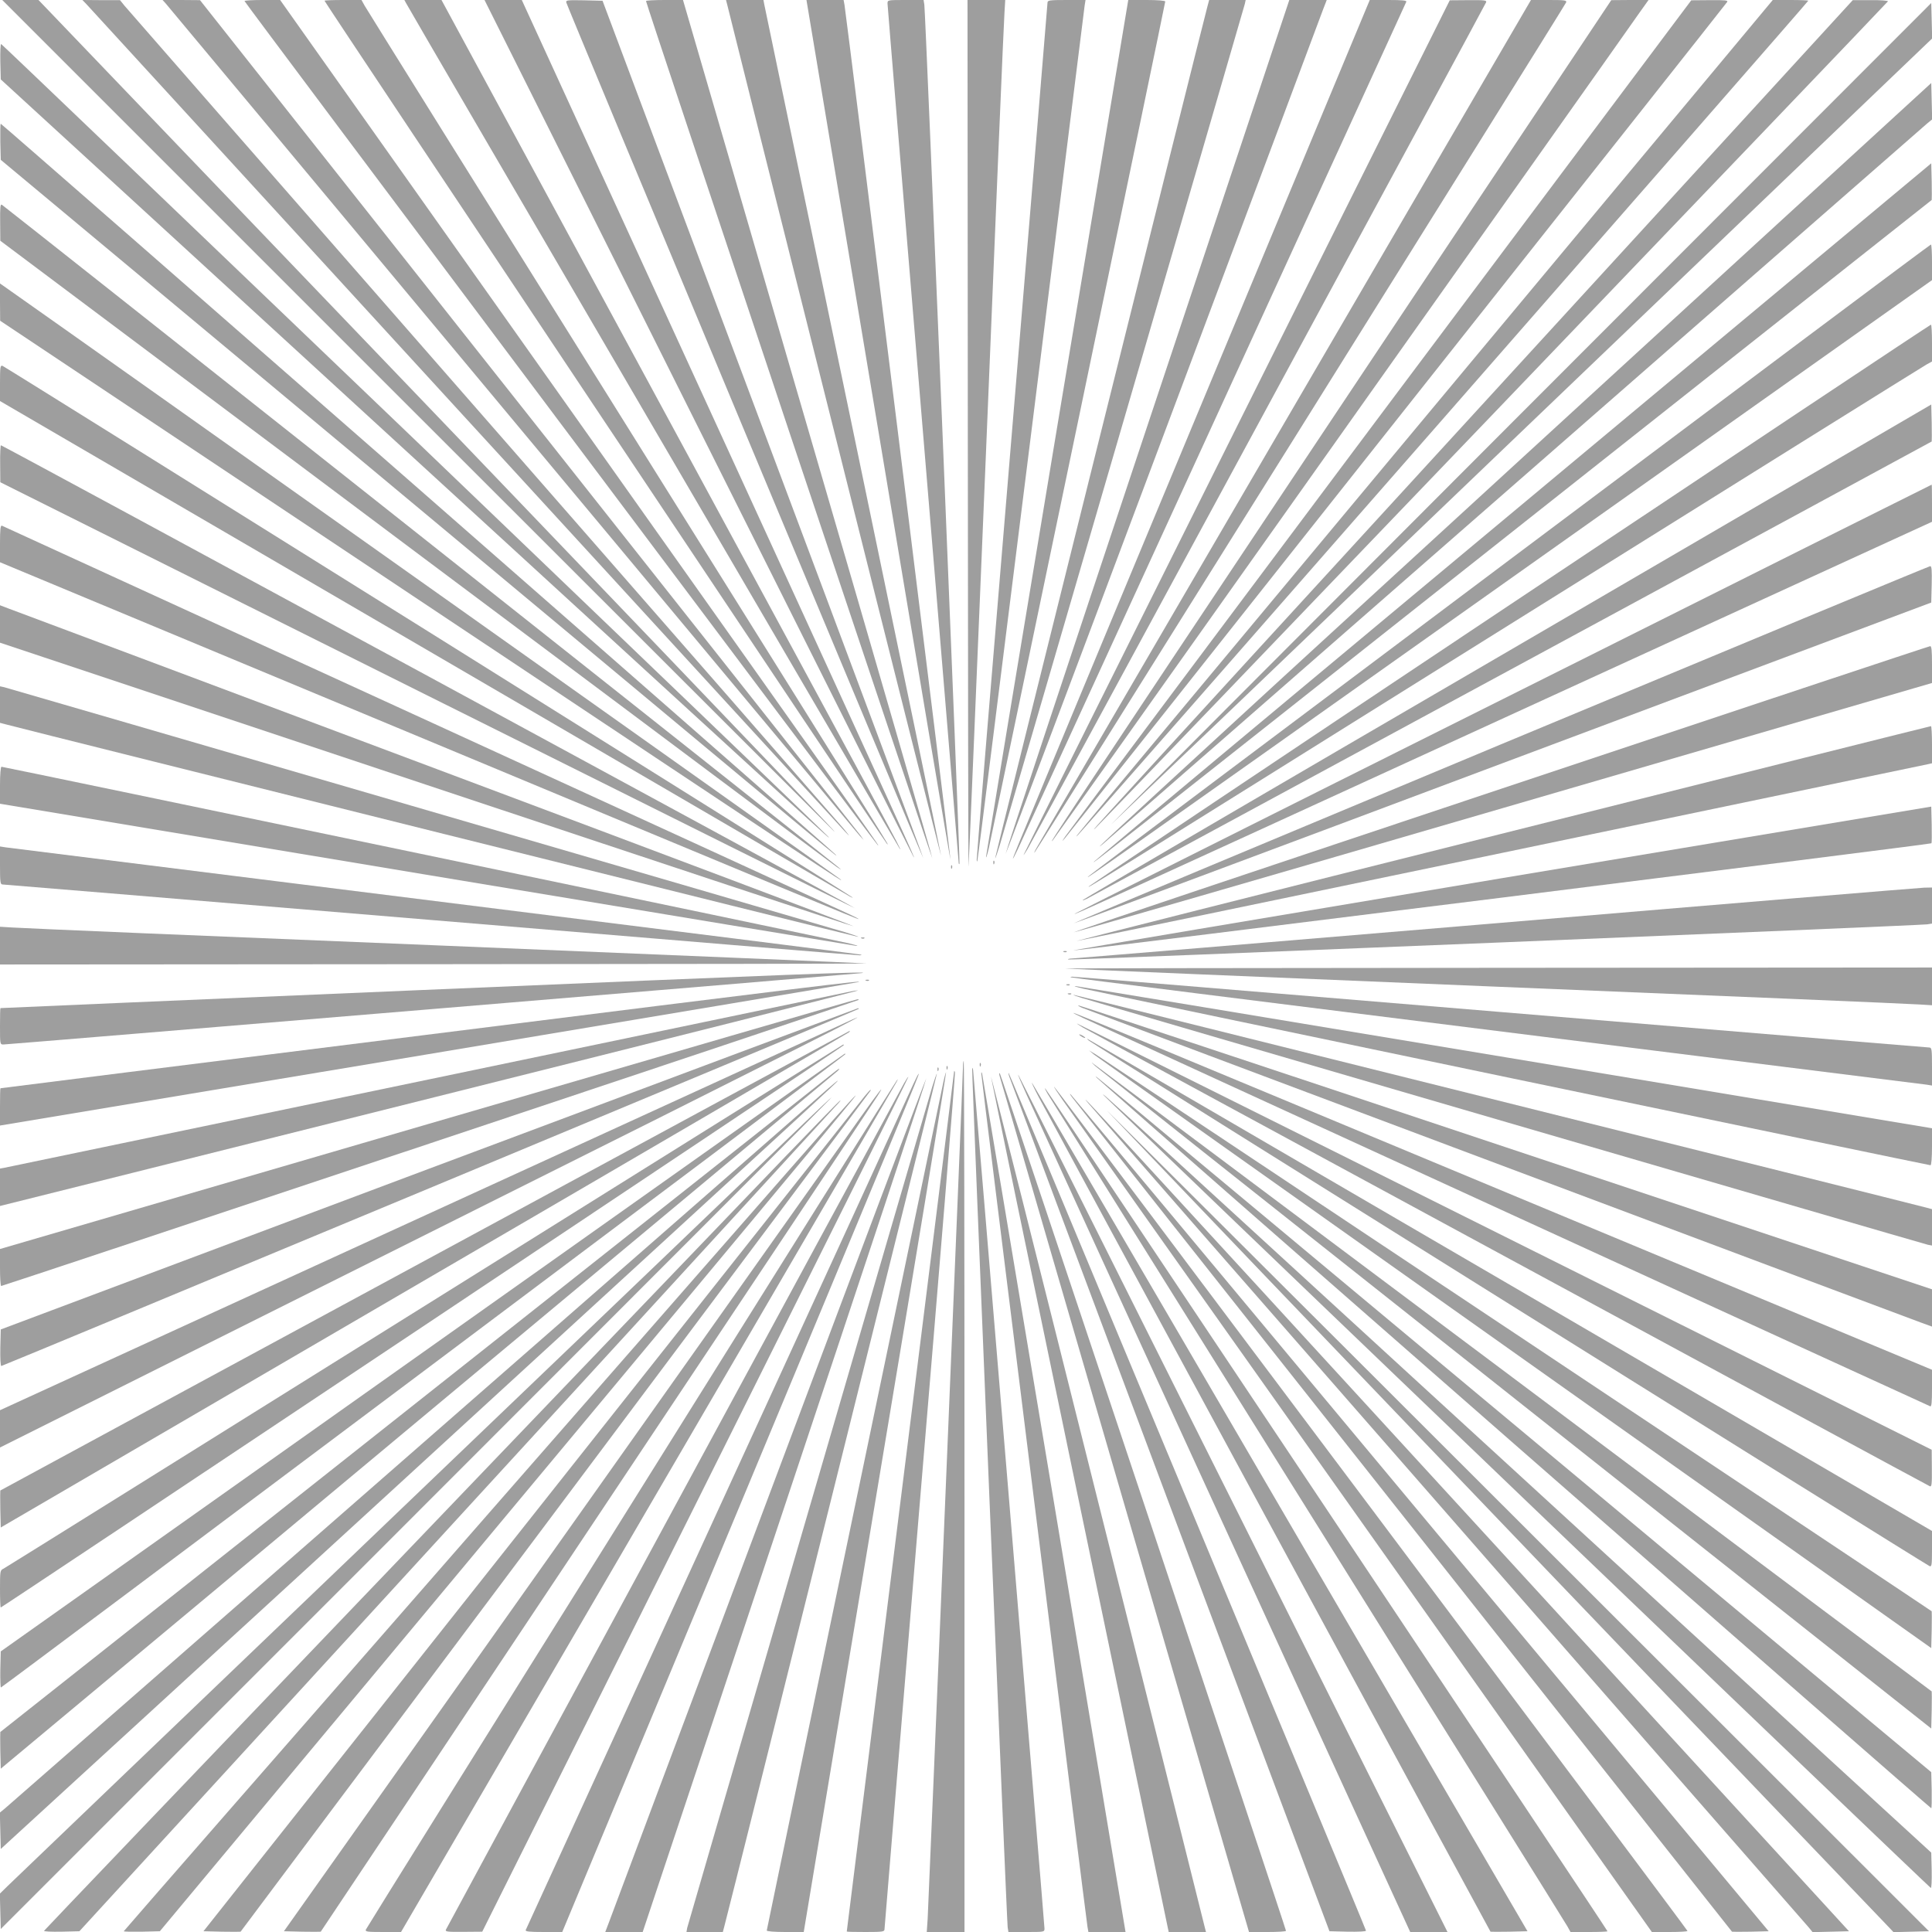 <?xml version="1.0" standalone="no"?>
<!DOCTYPE svg PUBLIC "-//W3C//DTD SVG 20010904//EN"
 "http://www.w3.org/TR/2001/REC-SVG-20010904/DTD/svg10.dtd">
<svg version="1.0" xmlns="http://www.w3.org/2000/svg"
 width="1280pt" height="1280pt" viewBox="0 0 1280 1280"
 preserveAspectRatio="xMidYMid meet">
<g transform="translate(0,1280) scale(0.1,-0.1)"
fill="#9e9e9e" stroke="none">
<path d="M2770 10045 c1515 -1515 2757 -2755 2758 -2755 7 0 -125 138 -2718
2844 l-2555 2666 -120 0 -120 0 2755 -2755z"/>
<path d="M572 12773 c14 -16 1141 -1245 2504 -2733 1363 -1487 2499 -2725
2523 -2750 36 -38 34 -34 -10 20 -30 35 -1107 1269 -2394 2740 -1287 1471
-2353 2692 -2370 2712 l-30 37 -124 0 -125 1 26 -27z"/>
<path d="M1097 12778 c11 -13 1044 -1251 2295 -2753 1251 -1501 2287 -2743
2302 -2760 l28 -30 -21 30 c-12 17 -1002 1268 -2199 2782 l-2177 2752 -124 1
-124 0 20 -22z"/>
<path d="M1620 12793 c0 -9 4189 -5593 4196 -5593 7 0 111 -147 -2036 2883
l-1924 2717 -118 0 c-65 0 -118 -3 -118 -7z"/>
<path d="M2150 12795 c0 -9 3720 -5585 3726 -5585 8 0 166 -255 -1740 2795
-935 1496 -1709 2737 -1720 2757 l-21 38 -122 0 c-68 0 -123 -2 -123 -5z"/>
<path d="M2691 12778 c38 -72 3263 -5595 3271 -5603 17 -16 -36 82 -1577 2928
l-1460 2697 -123 0 -123 0 12 -22z"/>
<path d="M4630 9960 c781 -1562 1422 -2840 1424 -2840 6 0 16 -20 -1354 2968
l-1243 2712 -123 0 -124 0 1420 -2840z"/>
<path d="M3752 12783 c9 -34 2362 -5673 2365 -5669 2 2 -475 1281 -1061 2842
l-1064 2839 -122 3 c-113 2 -122 1 -118 -15z"/>
<path d="M4280 12793 c0 -17 1893 -5684 1897 -5680 2 3 -368 1283 -824 2846
l-828 2841 -122 0 c-68 0 -123 -3 -123 -7z"/>
<path d="M4817 12773 c3 -16 325 -1299 715 -2853 389 -1554 705 -2807 702
-2785 -3 22 -266 1293 -585 2825 -319 1532 -583 2797 -586 2813 l-5 27 -124 0
-124 0 7 -27z"/>
<path d="M5819 9948 c261 -1568 476 -2847 478 -2841 3 9 -687 5568 -702 5661
l-6 32 -123 0 -123 0 476 -2852z"/>
<path d="M5880 12777 c0 -13 106 -1292 235 -2842 129 -1550 235 -2830 236
-2844 0 -14 3 -20 6 -13 5 14 -225 5635 -233 5690 l-5 32 -119 0 c-119 0 -120
0 -120 -23z"/>
<path d="M6412 9913 c1 -1589 3 -2872 5 -2853 2 19 55 1282 118 2805 62 1524
116 2807 120 2853 l5 82 -125 0 -125 0 2 -2887z"/>
<path d="M6940 12782 c0 -10 -106 -1286 -235 -2837 -129 -1551 -235 -2829
-234 -2840 0 -11 2 -15 4 -10 3 6 162 1275 355 2820 193 1546 353 2827 356
2848 l6 37 -126 0 c-114 0 -126 -2 -126 -18z"/>
<path d="M7005 9977 c-258 -1552 -470 -2835 -472 -2852 -1 -16 6 6 17 50 22
94 1170 5601 1170 5615 0 6 -51 10 -122 10 l-123 0 -470 -2823z"/>
<path d="M8001 12763 c-57 -216 -1411 -5647 -1408 -5649 2 -2 15 36 30 84 81
273 1619 5552 1624 5575 l6 27 -121 0 -121 0 -10 -37z"/>
<path d="M7600 9974 c-518 -1554 -940 -2827 -937 -2830 2 -3 471 1241 1042
2763 571 1522 1049 2796 1061 2831 l24 62 -124 0 -124 0 -942 -2826z"/>
<path d="M8070 10387 c-1236 -2967 -1360 -3266 -1359 -3275 0 -4 15 25 33 63
44 93 2567 5597 2573 5613 4 9 -24 12 -118 12 l-124 0 -1005 -2413z"/>
<path d="M8195 9974 c-775 -1553 -1411 -2830 -1413 -2837 -2 -6 10 11 26 38
39 66 3031 5590 3038 5610 5 13 -11 15 -117 14 l-124 -1 -1410 -2824z"/>
<path d="M8515 10008 c-895 -1536 -1637 -2808 -1647 -2825 -11 -18 -17 -33
-15 -33 6 0 3513 5609 3523 5634 5 14 -7 16 -113 16 l-120 0 -1628 -2792z"/>
<path d="M8855 10069 c-1844 -2767 -1909 -2866 -1882 -2839 11 11 3553 5006
3894 5493 l55 77 -124 0 -123 -1 -1820 -2730z"/>
<path d="M9147 10052 c-1131 -1511 -2071 -2767 -2088 -2792 -25 -37 -26 -39
-5 -15 36 41 4379 5525 4389 5542 7 11 -15 13 -115 12 l-123 -1 -2058 -2746z"/>
<path d="M9535 10148 c-2589 -3107 -2412 -2893 -2396 -2883 15 9 4841 5522
4841 5530 0 3 -53 5 -118 5 l-117 0 -2210 -2652z"/>
<path d="M9818 10117 c-2624 -2864 -2609 -2848 -2559 -2802 47 42 5245 5466
5249 5476 2 5 -50 9 -115 8 l-118 0 -2457 -2682z"/>
<path d="M10040 10023 c-1515 -1517 -2719 -2724 -2675 -2682 44 41 1255 1200
2690 2575 1436 1375 2641 2529 2678 2564 l68 65 -3 118 -3 117 -2755 -2757z"/>
<path d="M2 12393 l3 -119 2590 -2374 c2878 -2638 2932 -2688 2890 -2641 -43
48 -5466 5245 -5477 5249 -5 2 -7 -47 -6 -115z"/>
<path d="M10115 9794 c-2690 -2466 -2927 -2685 -2805 -2583 35 30 1271 1109
2745 2399 1475 1290 2696 2357 2713 2372 l33 27 -3 121 -3 120 -2680 -2456z"/>
<path d="M2 11860 l3 -119 2660 -2217 c3087 -2573 2880 -2401 2870 -2385 -9
15 -5522 4841 -5530 4841 -3 0 -4 -54 -3 -120z"/>
<path d="M10030 9413 c-1521 -1267 -2772 -2311 -2780 -2320 -26 -28 -5 -12
2805 2212 1507 1192 2741 2169 2743 2170 1 1 1 56 0 122 l-3 121 -2765 -2305z"/>
<path d="M1 11328 l1 -123 2746 -2058 c1511 -1131 2767 -2071 2792 -2088 37
-25 39 -26 15 -5 -41 36 -5525 4379 -5542 4389 -11 7 -13 -15 -12 -115z"/>
<path d="M10005 9094 c-1529 -1147 -2787 -2092 -2795 -2101 -24 -25 25 9 2873
2027 l2717 1924 0 118 c0 65 -3 118 -7 118 -5 0 -1259 -939 -2788 -2086z"/>
<path d="M0 10798 l1 -123 2730 -1820 c2767 -1844 2866 -1909 2839 -1882 -11
11 -5006 3553 -5492 3894 l-78 55 0 -124z"/>
<path d="M10006 8795 c-1528 -1019 -2783 -1859 -2790 -1866 -17 -19 -78 -57
2789 1735 1496 935 2737 1709 2757 1720 l38 21 0 123 c0 67 -3 122 -7 121 -5
0 -1258 -834 -2787 -1854z"/>
<path d="M0 10263 l0 -120 2793 -1628 c1535 -895 2807 -1637 2825 -1647 17
-11 32 -17 32 -15 0 6 -5609 3513 -5633 3523 -15 5 -17 -6 -17 -113z"/>
<path d="M9990 8484 c-1543 -899 -2809 -1640 -2815 -1646 -5 -6 6 -2 25 7 32
16 5592 3025 5598 3030 1 1 1 57 0 124 l-3 121 -2805 -1636z"/>
<path d="M1 9728 l1 -123 2830 -1413 c1557 -777 2832 -1412 2834 -1410 3 4
-5649 3068 -5660 3068 -3 0 -6 -55 -5 -122z"/>
<path d="M9958 8169 c-1561 -780 -2838 -1421 -2838 -1423 0 -6 -20 -16 2968
1354 l2712 1243 0 123 c0 68 -1 124 -2 123 -2 0 -1280 -639 -2840 -1420z"/>
<path d="M0 9199 l0 -124 2413 -1005 c2967 -1236 3266 -1360 3275 -1359 4 0
-24 15 -63 33 -95 45 -5597 2567 -5612 2573 -10 4 -13 -24 -13 -118z"/>
<path d="M9943 7868 c-1558 -650 -2831 -1183 -2829 -1185 2 -2 1281 475 2842
1061 l2839 1064 3 121 c2 93 0 121 -10 120 -7 0 -1288 -532 -2845 -1181z"/>
<path d="M0 8666 l0 -124 2826 -942 c1554 -518 2827 -940 2830 -937 3 2 -1241
471 -2763 1042 -1522 571 -2796 1049 -2830 1061 l-63 24 0 -124z"/>
<path d="M9942 7573 c-1558 -520 -2831 -947 -2829 -950 3 -2 1283 368 2846
824 l2841 828 0 123 c0 91 -3 122 -12 121 -7 0 -1288 -426 -2846 -946z"/>
<path d="M0 8132 l0 -121 38 -10 c215 -57 5646 -1411 5648 -1408 2 2 -36 15
-84 30 -273 81 -5552 1619 -5574 1624 l-28 6 0 -121z"/>
<path d="M9940 7274 c-1565 -392 -2827 -711 -2805 -708 22 3 1293 266 2825
585 1532 319 2797 583 2813 586 l27 6 0 123 c0 68 -3 124 -7 123 -5 0 -1288
-322 -2853 -715z"/>
<path d="M0 7598 l0 -123 2823 -470 c1552 -258 2836 -470 2852 -472 17 -1 -6
6 -50 17 -94 22 -5601 1170 -5615 1170 -6 0 -10 -51 -10 -122z"/>
<path d="M9945 6981 c-1567 -262 -2843 -477 -2835 -478 18 -4 5680 703 5686
710 3 2 3 58 2 124 l-3 119 -2850 -475z"/>
<path d="M0 7066 c0 -114 2 -126 18 -126 10 0 1286 -106 2837 -235 1551 -129
2829 -235 2840 -234 11 0 16 2 10 4 -5 3 -1274 162 -2820 355 -1545 193 -2827
353 -2847 356 l-38 6 0 -126z"/>
<path d="M6581 7084 c0 -11 3 -14 6 -6 3 7 2 16 -1 19 -3 4 -6 -2 -5 -13z"/>
<path d="M6301 7054 c0 -11 3 -14 6 -6 3 7 2 16 -1 19 -3 4 -6 -2 -5 -13z"/>
<path d="M9920 6684 c-1526 -128 -2793 -233 -2815 -234 -22 -1 -34 -4 -27 -7
14 -5 5635 225 5690 233 l32 5 0 119 0 120 -52 -1 c-29 -1 -1302 -106 -2828
-235z"/>
<path d="M0 6535 l0 -125 2888 2 c1588 1 2871 3 2852 5 -19 2 -1281 55 -2805
118 -1524 62 -2807 116 -2852 120 l-83 5 0 -125z"/>
<path d="M5708 6583 c7 -3 16 -2 19 1 4 3 -2 6 -13 5 -11 0 -14 -3 -6 -6z"/>
<path d="M7048 6493 c7 -3 16 -2 19 1 4 3 -2 6 -13 5 -11 0 -14 -3 -6 -6z"/>
<path d="M7060 6383 c19 -2 1282 -55 2805 -118 1524 -62 2807 -116 2853 -120
l82 -5 0 125 0 125 -2887 -2 c-1589 -1 -2872 -3 -2853 -5z"/>
<path d="M2775 6240 c-1524 -65 -2771 -118 -2772 -119 -2 -1 -3 -55 -3 -121 0
-119 0 -120 23 -120 28 0 5651 468 5687 473 86 13 -462 -8 -2935 -113z"/>
<path d="M7095 6325 c6 -3 1275 -162 2820 -355 1546 -193 2827 -353 2848 -356
l37 -6 0 126 c0 114 -2 126 -18 126 -10 0 -1286 106 -2837 235 -1551 129
-2829 235 -2840 234 -11 0 -15 -2 -10 -4z"/>
<path d="M5738 6303 c7 -3 16 -2 19 1 4 3 -2 6 -13 5 -11 0 -14 -3 -6 -6z"/>
<path d="M2825 5944 c-1551 -194 -2821 -353 -2822 -354 -2 0 -3 -56 -3 -123
l0 -124 2833 472 c1557 260 2841 475 2852 478 71 17 -326 -31 -2860 -349z"/>
<path d="M7068 6273 c7 -3 16 -2 19 1 4 3 -2 6 -13 5 -11 0 -14 -3 -6 -6z"/>
<path d="M7176 6250 c93 -22 5600 -1170 5614 -1170 6 0 10 52 10 123 l0 122
-2823 470 c-1552 258 -2835 470 -2852 472 -16 1 6 -6 51 -17z"/>
<path d="M5645 6233 c-17 -4 -5542 -1155 -5617 -1170 l-28 -5 0 -124 0 -124
28 7 c15 3 1298 325 2852 714 1554 389 2816 707 2805 707 -11 0 -29 -2 -40 -5z"/>
<path d="M7078 6213 c7 -3 16 -2 19 1 4 3 -2 6 -13 5 -11 0 -14 -3 -6 -6z"/>
<path d="M7165 6189 c89 -29 5575 -1629 5608 -1636 l27 -5 0 120 0 121 -37 10
c-150 40 -5645 1411 -5650 1410 -5 -1 19 -10 52 -20z"/>
<path d="M2833 5352 l-2833 -827 0 -122 c0 -68 3 -123 8 -123 12 0 5674 1889
5680 1895 3 3 -1 5 -9 4 -8 0 -1289 -373 -2846 -827z"/>
<path d="M7167 6124 c25 -11 5245 -1970 5556 -2085 l77 -28 0 123 0 124 -2823
941 c-1552 518 -2827 941 -2832 940 -6 0 4 -7 22 -15z"/>
<path d="M2840 5056 l-2835 -1064 -3 -121 c-1 -71 1 -121 7 -121 10 0 5673
2358 5680 2366 2 2 0 4 -5 4 -5 -1 -1285 -480 -2844 -1064z"/>
<path d="M7175 6056 c95 -45 5597 -2567 5613 -2573 9 -4 12 24 12 118 l0 124
-2413 1005 c-2967 1236 -3266 1360 -3275 1359 -4 0 25 -15 63 -33z"/>
<path d="M5600 6024 c-41 -20 -1318 -605 -2838 -1301 l-2762 -1266 0 -123 0
-124 2840 1420 c2571 1285 3065 1535 2760 1394z"/>
<path d="M7175 5992 c65 -38 5591 -3031 5611 -3039 12 -4 14 14 13 118 l-1
124 -2824 1410 c-1553 776 -2830 1411 -2837 1413 -6 2 11 -10 38 -26z"/>
<path d="M2815 4448 c-1546 -836 -2811 -1522 -2813 -1523 -1 -1 -1 -57 0 -124
l3 -121 2805 1636 c1543 899 2809 1640 2815 1645 5 5 7 9 4 9 -2 0 -1269 -685
-2814 -1522z"/>
<path d="M7150 5946 c0 -3 9 -10 20 -16 11 -6 20 -8 20 -6 0 3 -9 10 -20 16
-11 6 -20 8 -20 6z"/>
<path d="M7215 5905 c26 -22 5547 -3473 5569 -3481 14 -5 16 6 16 113 l0 120
-2792 1628 c-1536 896 -2797 1630 -2803 1632 -5 3 -1 -3 10 -12z"/>
<path d="M2815 4149 c-1524 -952 -2780 -1736 -2792 -1742 -22 -10 -23 -15 -23
-134 0 -67 2 -123 5 -123 8 0 5585 3720 5585 3725 0 3 -1 5 -3 5 -1 0 -1249
-779 -2772 -1731z"/>
<path d="M7247 5814 c18 -14 1273 -905 2790 -1979 l2758 -1954 3 121 c1 66 1
122 0 123 -14 12 -5504 3668 -5538 3689 l-45 27 32 -27z"/>
<path d="M2800 3839 l-2795 -1980 -3 -119 c-1 -66 1 -120 4 -120 9 0 5594
4189 5594 4195 0 3 -1 5 -2 5 -2 0 -1261 -891 -2798 -1981z"/>
<path d="M6380 5731 c0 -55 -228 -5538 -234 -5643 l-6 -88 125 0 125 0 0 2885
c0 1587 -2 2885 -5 2885 -3 0 -5 -17 -5 -39z"/>
<path d="M7259 5735 c19 -16 1272 -1010 2785 -2208 l2751 -2179 3 123 c1 67 1
122 0 123 -2 1 -1252 937 -2778 2081 -1526 1143 -2780 2081 -2785 2084 -6 4 5
-7 24 -24z"/>
<path d="M6491 5744 c0 -11 3 -14 6 -6 3 7 2 16 -1 19 -3 4 -6 -2 -5 -13z"/>
<path d="M6271 5724 c0 -11 3 -14 6 -6 3 7 2 16 -1 19 -3 4 -6 -2 -5 -13z"/>
<path d="M6211 5714 c0 -11 3 -14 6 -6 3 7 2 16 -1 19 -3 4 -6 -2 -5 -13z"/>
<path d="M6441 5715 c-3 -31 229 -5646 235 -5683 l5 -32 119 0 c119 0 120 0
120 23 0 28 -468 5651 -473 5687 -3 19 -4 20 -6 5z"/>
<path d="M5520 5691 c-25 -20 -5499 -4351 -5518 -4366 -1 -1 -1 -56 0 -122 l3
-121 2765 2305 c1521 1267 2772 2310 2780 2318 23 24 8 17 -30 -14z"/>
<path d="M6321 5700 c0 -8 -161 -1293 -356 -2855 -195 -1562 -355 -2841 -355
-2842 0 -2 56 -3 125 -3 113 0 125 2 125 18 0 10 106 1287 235 2837 130 1551
234 2829 232 2840 -3 11 -5 13 -6 5z"/>
<path d="M6243 5597 c-219 -1046 -1163 -5581 -1163 -5587 0 -6 51 -10 123 -10
l122 0 473 2846 c261 1565 472 2847 470 2849 -2 3 -14 -42 -25 -98z"/>
<path d="M6501 5690 c-1 -14 693 -5591 704 -5657 l6 -33 123 0 123 0 -472
2833 c-260 1557 -475 2841 -478 2852 -2 11 -5 13 -6 5z"/>
<path d="M6566 5665 c3 -22 266 -1293 585 -2825 319 -1532 583 -2797 586
-2812 l6 -28 123 0 124 0 -7 27 c-3 16 -325 1299 -715 2853 -389 1554 -705
2807 -702 2785z"/>
<path d="M6053 5622 c-16 -37 -600 -1311 -1298 -2832 -697 -1521 -1270 -2771
-1272 -2777 -4 -10 24 -13 118 -13 l124 0 1005 2413 c1283 3081 1361 3269
1357 3273 -2 2 -17 -27 -34 -64z"/>
<path d="M6177 5602 c-81 -273 -1619 -5552 -1624 -5574 l-5 -28 120 0 121 0
10 38 c57 215 1411 5646 1408 5648 -2 2 -15 -36 -30 -84z"/>
<path d="M6622 5674 c3 -12 376 -1293 829 -2848 l824 -2826 123 0 c67 0 122 3
122 8 0 14 -1889 5675 -1896 5681 -4 3 -5 -4 -2 -15z"/>
<path d="M6685 5672 c4 -13 483 -1294 1065 -2845 l1058 -2822 121 -3 c71 -1
121 1 121 7 0 11 -2359 5674 -2367 5681 -3 3 -2 -6 2 -18z"/>
<path d="M6799 5553 c32 -71 617 -1349 1301 -2841 l1243 -2712 123 0 124 0
-1420 2840 c-781 1562 -1422 2840 -1424 2840 -3 0 21 -57 53 -127z"/>
<path d="M5989 5622 c-72 -130 -3030 -5594 -3035 -5607 -5 -13 11 -15 117 -14
l124 1 1413 2830 c777 1557 1412 2832 1410 2833 -2 2 -15 -18 -29 -43z"/>
<path d="M7265 5661 c9 -15 5522 -4841 5530 -4841 3 0 4 54 3 120 l-3 119
-2660 2217 c-3087 2573 -2880 2401 -2870 2385z"/>
<path d="M5095 2893 c-571 -1522 -1049 -2796 -1061 -2830 l-24 -63 124 0 124
0 942 2826 c518 1554 940 2827 937 2830 -2 3 -471 -1241 -1042 -2763z"/>
<path d="M4186 2841 c-966 -1544 -1758 -2815 -1762 -2825 -5 -14 7 -16 113
-16 l120 0 1628 2793 c895 1535 1637 2807 1647 2825 11 17 17 32 15 32 -3 0
-796 -1264 -1761 -2809z"/>
<path d="M5485 5587 c-33 -29 -1266 -1107 -2740 -2397 -1475 -1290 -2696
-2357 -2713 -2372 l-33 -27 3 -121 3 -120 2680 2456 c2829 2594 2873 2634
2865 2634 -3 -1 -32 -24 -65 -53z"/>
<path d="M6880 5535 c55 -105 2991 -5528 2995 -5533 1 -1 57 -1 124 0 l121 3
-1636 2805 c-899 1543 -1641 2810 -1646 2815 -6 6 13 -35 42 -90z"/>
<path d="M7037 5517 c32 -46 924 -1306 1983 -2800 l1924 -2717 118 0 c65 0
118 3 118 7 0 9 -4189 5593 -4196 5593 -3 0 21 -37 53 -83z"/>
<path d="M6941 5553 c13 -21 788 -1262 1723 -2758 935 -1496 1709 -2737 1720
-2757 l21 -38 123 0 c67 0 122 2 122 5 0 9 -3720 5585 -3726 5585 -3 0 5 -17
17 -37z"/>
<path d="M5729 5538 c-19 -24 -1012 -1278 -2207 -2788 l-2174 -2745 123 -3
c67 -1 122 -1 123 0 1 2 937 1252 2081 2778 1143 1526 2083 2781 2088 2788 5
6 7 12 5 12 -3 0 -20 -19 -39 -42z"/>
<path d="M5698 5393 c-73 -103 -962 -1357 -1975 -2788 l-1842 -2600 121 -3
c66 -1 122 -1 123 0 7 8 3666 5499 3688 5536 60 95 10 31 -115 -145z"/>
<path d="M7315 5541 c43 -48 5466 -5245 5477 -5249 5 -2 7 47 6 115 l-3 119
-2590 2374 c-2878 2638 -2932 2688 -2890 2641z"/>
<path d="M7107 5525 c16 -22 1005 -1273 2198 -2780 1192 -1507 2169 -2741
2170 -2743 1 -1 56 -1 122 0 l121 3 -2305 2765 c-1267 1521 -2311 2772 -2320
2780 -9 8 -3 -3 14 -25z"/>
<path d="M7211 5490 c30 -35 1109 -1271 2399 -2745 1290 -1475 2357 -2696
2372 -2713 l27 -33 121 3 120 3 -2456 2680 c-2467 2691 -2685 2927 -2583 2805z"/>
<path d="M5518 5378 c-349 -394 -4698 -5368 -4698 -5373 0 -3 54 -4 120 -3
l119 3 2217 2660 c2528 3033 2396 2875 2390 2875 -2 0 -69 -73 -148 -162z"/>
<path d="M5330 5362 c-96 -93 -1311 -1256 -2700 -2586 -1389 -1330 -2549
-2442 -2578 -2470 l-53 -52 3 -117 3 -117 2755 2755 c1515 1515 2753 2755
2750 2755 -3 0 -84 -76 -180 -168z"/>
<path d="M5198 5132 c-1031 -1072 -4903 -5116 -4906 -5124 -2 -5 47 -7 115 -6
l119 3 2483 2710 c1366 1491 2502 2729 2524 2753 23 23 38 42 35 42 -4 0 -170
-170 -370 -378z"/>
<path d="M7336 5440 c38 -41 1201 -1256 2584 -2700 1383 -1444 2539 -2651
2570 -2683 l55 -58 118 3 117 3 -2757 2755 c-1516 1515 -2726 2721 -2687 2680z"/>
</g>
</svg>
